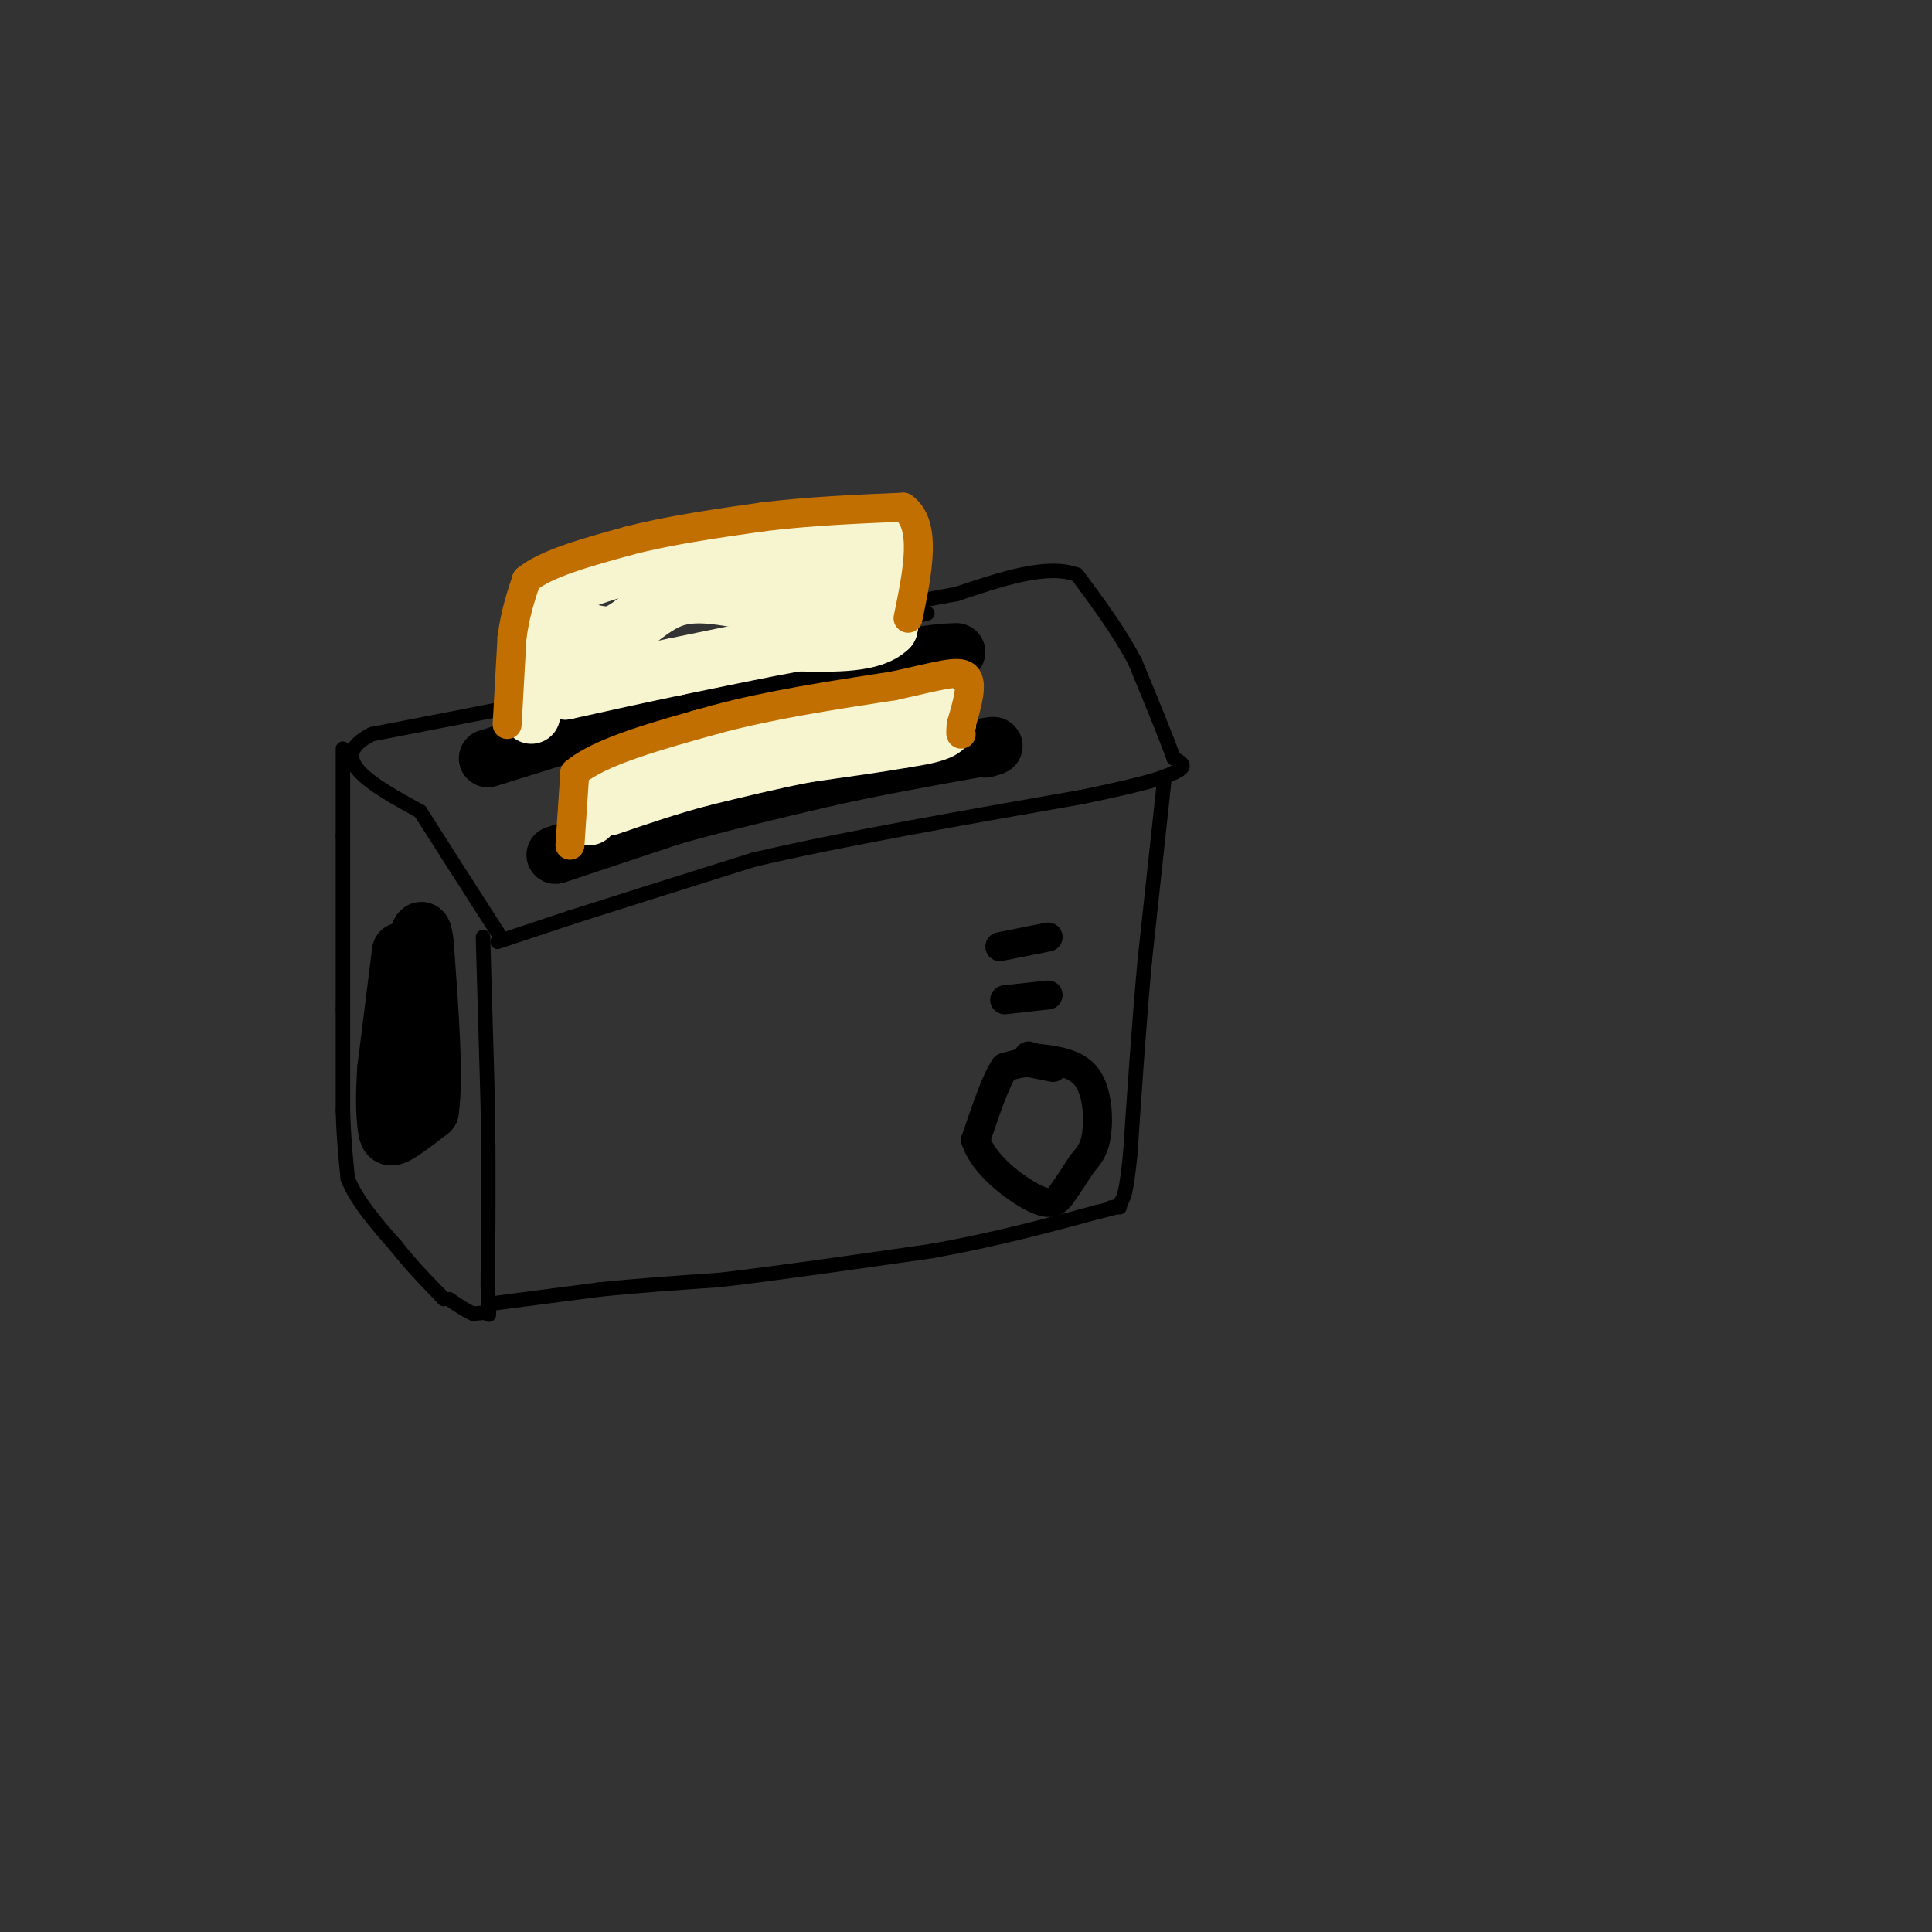 <svg viewBox='0 0 400 400' version='1.1' xmlns='http://www.w3.org/2000/svg' xmlns:xlink='http://www.w3.org/1999/xlink'><rect x="0" y="0" width="400" height="400" fill="#333333" stroke="none"/><g fill='none' stroke='rgb(0,0,0)' stroke-width='3' stroke-linecap='round' stroke-linejoin='round'><path d='M192,127c0.000,0.000 -45.000,11.000 -45,11'/><path d='M147,138c-19.167,4.167 -44.583,9.083 -70,14'/><path d='M77,152c-10.000,5.000 0.000,10.500 10,16'/><path d='M87,168c4.333,6.833 10.167,15.917 16,25'/><path d='M103,195c0.000,0.000 15.000,-5.000 15,-5'/><path d='M118,190c8.833,-2.833 23.417,-7.417 38,-12'/><path d='M156,178c17.667,-4.167 42.833,-8.583 68,-13'/><path d='M224,165c14.500,-3.000 16.750,-4.000 19,-5'/><path d='M243,160c3.167,-1.333 1.583,-2.167 0,-3'/><path d='M243,157c-1.333,-3.833 -4.667,-11.917 -8,-20'/><path d='M235,137c-3.333,-6.333 -7.667,-12.167 -12,-18'/><path d='M223,119c-6.167,-2.333 -15.583,0.833 -25,4'/><path d='M198,123c-5.833,1.000 -7.917,1.500 -10,2'/><path d='M71,155c0.000,0.000 0.000,18.000 0,18'/><path d='M71,173c0.000,9.000 0.000,22.500 0,36'/><path d='M71,209c0.000,9.500 0.000,15.250 0,21'/><path d='M71,230c0.167,5.833 0.583,9.917 1,14'/><path d='M72,244c1.833,4.667 5.917,9.333 10,14'/><path d='M82,258c3.167,4.000 6.083,7.000 9,10'/><path d='M91,268c1.500,1.667 0.750,0.833 0,0'/><path d='M100,194c0.000,0.000 1.000,35.000 1,35'/><path d='M101,229c0.167,12.000 0.083,24.500 0,37'/><path d='M101,266c0.133,7.089 0.467,6.311 0,6c-0.467,-0.311 -1.733,-0.156 -3,0'/><path d='M98,272c-1.333,-0.500 -3.167,-1.750 -5,-3'/><path d='M101,270c0.000,0.000 23.000,-3.000 23,-3'/><path d='M124,267c8.000,-0.833 16.500,-1.417 25,-2'/><path d='M149,265c11.500,-1.333 27.750,-3.667 44,-6'/><path d='M193,259c13.000,-2.333 23.500,-5.167 34,-8'/><path d='M227,251c6.167,-1.500 4.583,-1.250 3,-1'/><path d='M241,162c0.000,0.000 -4.000,37.000 -4,37'/><path d='M237,199c-1.167,12.833 -2.083,26.417 -3,40'/><path d='M234,239c-0.833,8.333 -1.417,9.167 -2,10'/><path d='M232,249c-0.333,1.667 -0.167,0.833 0,0'/></g>
<g fill='none' stroke='rgb(0,0,0)' stroke-width='12' stroke-linecap='round' stroke-linejoin='round'><path d='M101,157c0.000,0.000 16.000,-5.000 16,-5'/><path d='M117,152c7.333,-1.833 17.667,-3.917 28,-6'/><path d='M145,146c11.167,-2.500 25.083,-5.750 39,-9'/><path d='M184,137c8.833,-1.833 11.417,-1.917 14,-2'/><path d='M115,177c0.000,0.000 24.000,-8.000 24,-8'/><path d='M139,169c9.333,-2.667 20.667,-5.333 32,-8'/><path d='M171,161c10.500,-2.333 20.750,-4.167 31,-6'/><path d='M202,155c5.500,-1.000 3.750,-0.500 2,0'/></g>
<g fill='none' stroke='rgb(247,245,208)' stroke-width='12' stroke-linecap='round' stroke-linejoin='round'><path d='M110,148c0.000,0.000 3.000,-23.000 3,-23'/><path d='M113,125c5.000,-5.500 16.000,-7.750 27,-10'/><path d='M140,115c10.000,-2.333 21.500,-3.167 33,-4'/><path d='M173,111c7.500,-0.333 9.750,0.833 12,2'/><path d='M185,113c1.833,3.167 0.417,10.083 -1,17'/><path d='M184,130c-3.333,3.333 -11.167,3.167 -19,3'/><path d='M165,133c-7.333,1.333 -16.167,3.167 -25,5'/><path d='M140,138c-8.000,1.667 -15.500,3.333 -23,5'/><path d='M117,143c-3.756,-0.822 -1.644,-5.378 0,-8c1.644,-2.622 2.822,-3.311 4,-4'/><path d='M121,131c1.714,-0.202 4.000,1.292 7,0c3.000,-1.292 6.714,-5.369 11,-7c4.286,-1.631 9.143,-0.815 14,0'/><path d='M153,124c6.000,-0.333 14.000,-1.167 22,-2'/><path d='M175,122c3.667,-0.500 1.833,-0.750 0,-1'/><path d='M122,169c0.000,0.000 2.000,-6.000 2,-6'/><path d='M124,163c3.833,-2.667 12.417,-6.333 21,-10'/><path d='M145,153c6.667,-1.833 12.833,-1.417 19,-1'/><path d='M164,152c7.167,-0.833 15.583,-2.417 24,-4'/><path d='M188,148c5.167,-0.667 6.083,-0.333 7,0'/><path d='M195,148c1.444,0.578 1.556,2.022 0,3c-1.556,0.978 -4.778,1.489 -8,2'/><path d='M187,153c-4.667,0.833 -12.333,1.917 -20,3'/><path d='M167,156c-7.000,1.333 -14.500,3.167 -22,5'/><path d='M145,161c-6.833,1.833 -12.917,3.917 -19,6'/></g>
<g fill='none' stroke='rgb(0,0,0)' stroke-width='12' stroke-linecap='round' stroke-linejoin='round'><path d='M83,197c0.000,0.000 -3.000,24.000 -3,24'/><path d='M80,221c-0.500,6.250 -0.250,9.875 0,12c0.250,2.125 0.500,2.750 2,2c1.500,-0.750 4.250,-2.875 7,-5'/><path d='M89,230c1.000,-6.500 0.000,-20.250 -1,-34'/><path d='M88,196c-0.500,-5.667 -1.250,-2.833 -2,0'/></g>
<g fill='none' stroke='rgb(194,111,1)' stroke-width='6' stroke-linecap='round' stroke-linejoin='round'><path d='M105,150c0.000,0.000 1.000,-18.000 1,-18'/><path d='M106,132c0.667,-5.000 1.833,-8.500 3,-12'/><path d='M109,120c4.000,-3.333 12.500,-5.667 21,-8'/><path d='M130,112c8.167,-2.167 18.083,-3.583 28,-5'/><path d='M158,107c9.500,-1.167 19.250,-1.583 29,-2'/><path d='M187,105c5.000,3.500 3.000,13.250 1,23'/><path d='M118,175c0.000,0.000 1.000,-15.000 1,-15'/><path d='M119,160c5.000,-4.333 17.000,-7.667 29,-11'/><path d='M148,149c11.000,-3.000 24.000,-5.000 37,-7'/><path d='M185,142c9.133,-1.978 13.467,-3.422 15,-2c1.533,1.422 0.267,5.711 -1,10'/><path d='M199,150c-0.167,2.000 -0.083,2.000 0,2'/></g>
<g fill='none' stroke='rgb(0,0,0)' stroke-width='6' stroke-linecap='round' stroke-linejoin='round'><path d='M218,221c0.000,0.000 -5.000,-1.000 -5,-1'/><path d='M213,220c-1.667,0.000 -3.333,0.500 -5,1'/><path d='M208,221c-1.833,2.667 -3.917,8.833 -6,15'/><path d='M202,236c1.476,5.024 8.167,10.083 12,12c3.833,1.917 4.810,0.690 6,-1c1.190,-1.690 2.595,-3.845 4,-6'/><path d='M224,241c1.286,-1.619 2.500,-2.667 3,-6c0.500,-3.333 0.286,-8.952 -2,-12c-2.286,-3.048 -6.643,-3.524 -11,-4'/><path d='M214,219c-1.833,-0.667 -0.917,-0.333 0,0'/><path d='M208,207c0.000,0.000 9.000,-1.000 9,-1'/><path d='M207,196c0.000,0.000 10.000,-2.000 10,-2'/></g>
</svg>